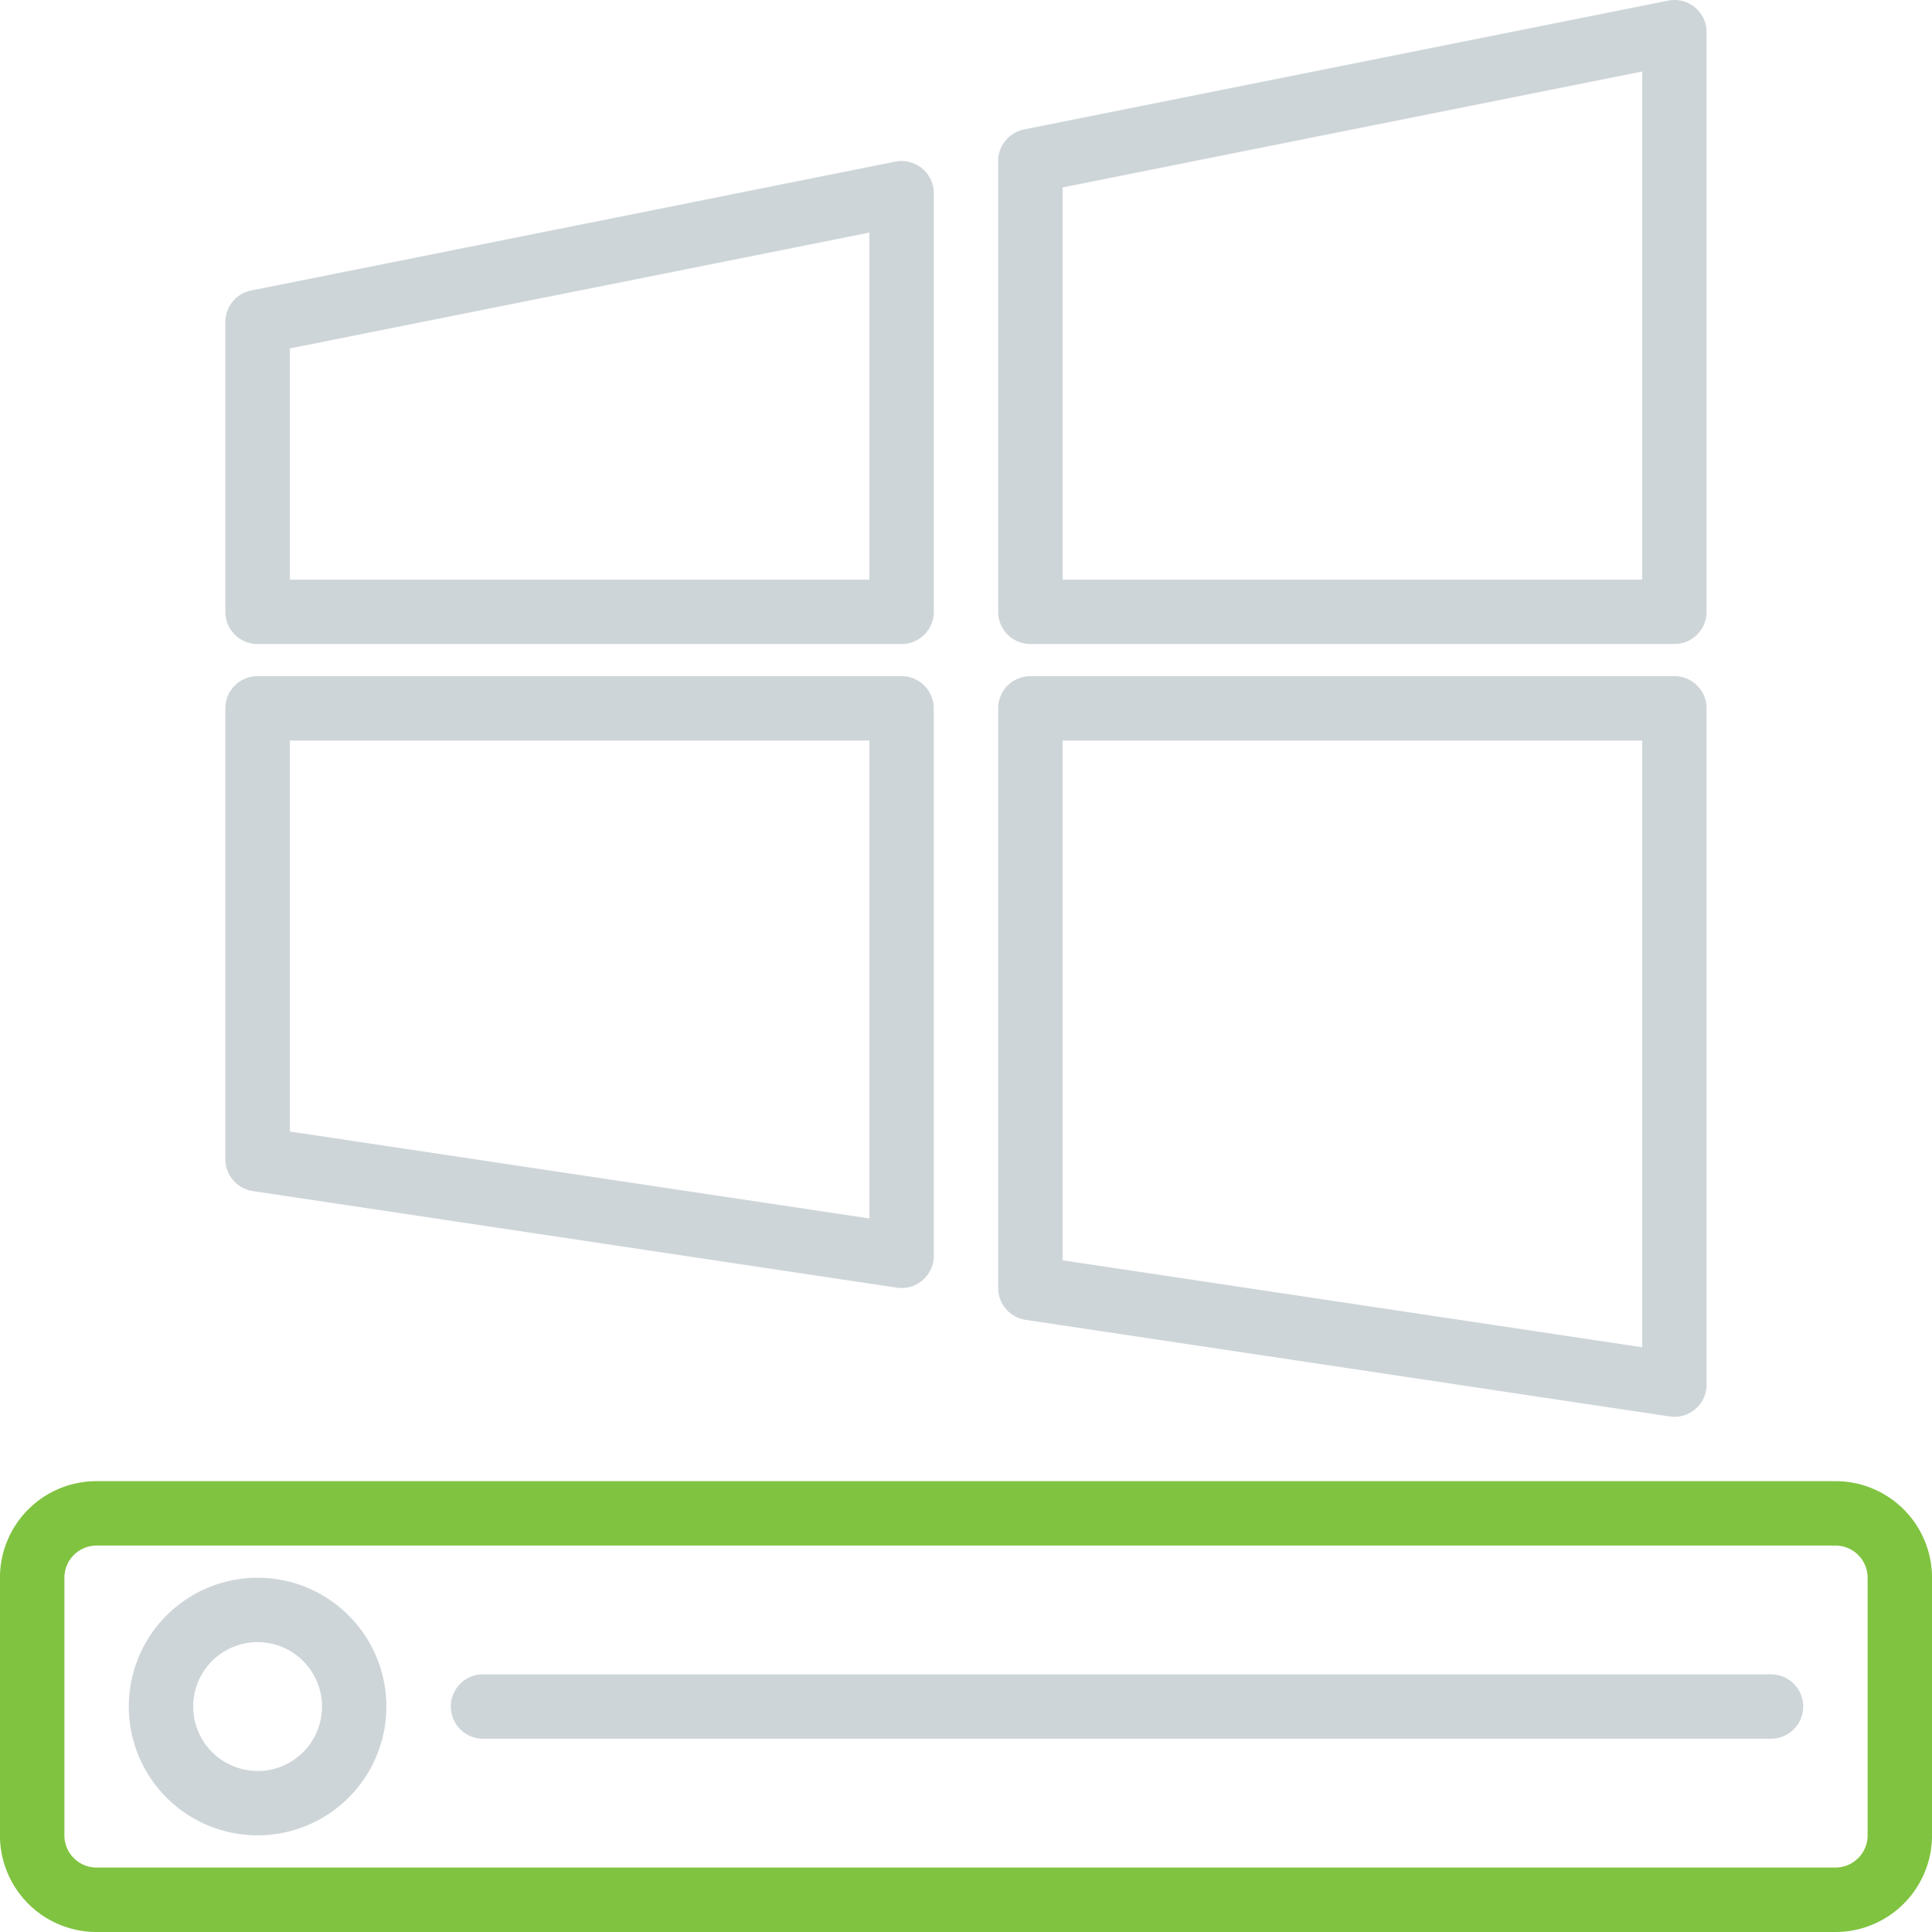 <svg xmlns="http://www.w3.org/2000/svg" width="74.523" height="74.524" viewBox="0 0 74.523 74.524">
  <g id="windows-operating-system" transform="translate(-0.002 0)">
    <g id="Group_571" data-name="Group 571" transform="translate(0.002 0)">
      <g id="Group_570" data-name="Group 570" transform="translate(0)">
        <path id="Path_4357" data-name="Path 4357" d="M70.8,368H3.728A3.726,3.726,0,0,0,0,371.729v9.936a3.726,3.726,0,0,0,3.726,3.726H70.8a3.726,3.726,0,0,0,3.726-3.726v-9.936A3.726,3.726,0,0,0,70.8,368Zm1.242,13.663a1.242,1.242,0,0,1-1.242,1.242H3.728a1.242,1.242,0,0,1-1.242-1.242v-9.936a1.242,1.242,0,0,1,1.242-1.242H70.8a1.242,1.242,0,0,1,1.242,1.242Z" transform="translate(-0.002 -310.868)" fill="#80c341"/>
        <path id="Path_4358" data-name="Path 4358" d="M36.97,392a4.968,4.968,0,1,0,4.968,4.968A4.968,4.968,0,0,0,36.97,392Zm0,7.452a2.484,2.484,0,1,1,2.484-2.484A2.484,2.484,0,0,1,36.97,399.455Z" transform="translate(-27.034 -331.142)" fill="#ced5d8"/>
        <path id="Path_4359" data-name="Path 4359" d="M162.926,416H113.244a1.242,1.242,0,0,0,0,2.484h49.682a1.242,1.242,0,1,0,0-2.484Z" transform="translate(-94.613 -351.416)" fill="#ced5d8"/>
        <path id="Path_4360" data-name="Path 4360" d="M249.06,192.83l24.841,3.726a1.3,1.3,0,0,0,.184.014,1.242,1.242,0,0,0,1.242-1.242V169.245A1.242,1.242,0,0,0,274.085,168H249.244A1.242,1.242,0,0,0,248,169.245V191.6A1.242,1.242,0,0,0,249.06,192.83Zm1.426-22.343h22.357v23.4l-22.357-3.354Z" transform="translate(-209.498 -141.919)" fill="#ced5d8"/>
        <path id="Path_4361" data-name="Path 4361" d="M249.244,24.841h24.841a1.242,1.242,0,0,0,1.242-1.242V1.242a1.242,1.242,0,0,0-1.49-1.217L249,4.993A1.242,1.242,0,0,0,248,6.21V23.6A1.242,1.242,0,0,0,249.244,24.841Zm1.242-17.612,22.357-4.471v19.6H250.486Z" transform="translate(-209.498 0)" fill="#ced5d8"/>
        <path id="Path_4362" data-name="Path 4362" d="M57.06,187.862,81.9,191.588a1.31,1.31,0,0,0,.184.014,1.242,1.242,0,0,0,1.242-1.242V169.245A1.242,1.242,0,0,0,82.085,168H57.244A1.242,1.242,0,0,0,56,169.245v17.389A1.242,1.242,0,0,0,57.06,187.862Zm1.426-17.375H80.843v18.431l-22.357-3.354Z" transform="translate(-47.308 -141.919)" fill="#ced5d8"/>
        <path id="Path_4363" data-name="Path 4363" d="M57.244,58.631H82.085a1.242,1.242,0,0,0,1.242-1.242V41.242a1.242,1.242,0,0,0-1.49-1.217L57,44.993A1.242,1.242,0,0,0,56,46.21V57.389A1.242,1.242,0,0,0,57.244,58.631Zm1.242-11.4,22.357-4.471V56.147H58.486Z" transform="translate(-47.308 -33.789)" fill="#ced5d8"/>
      </g>
    </g>
  </g>
</svg>

